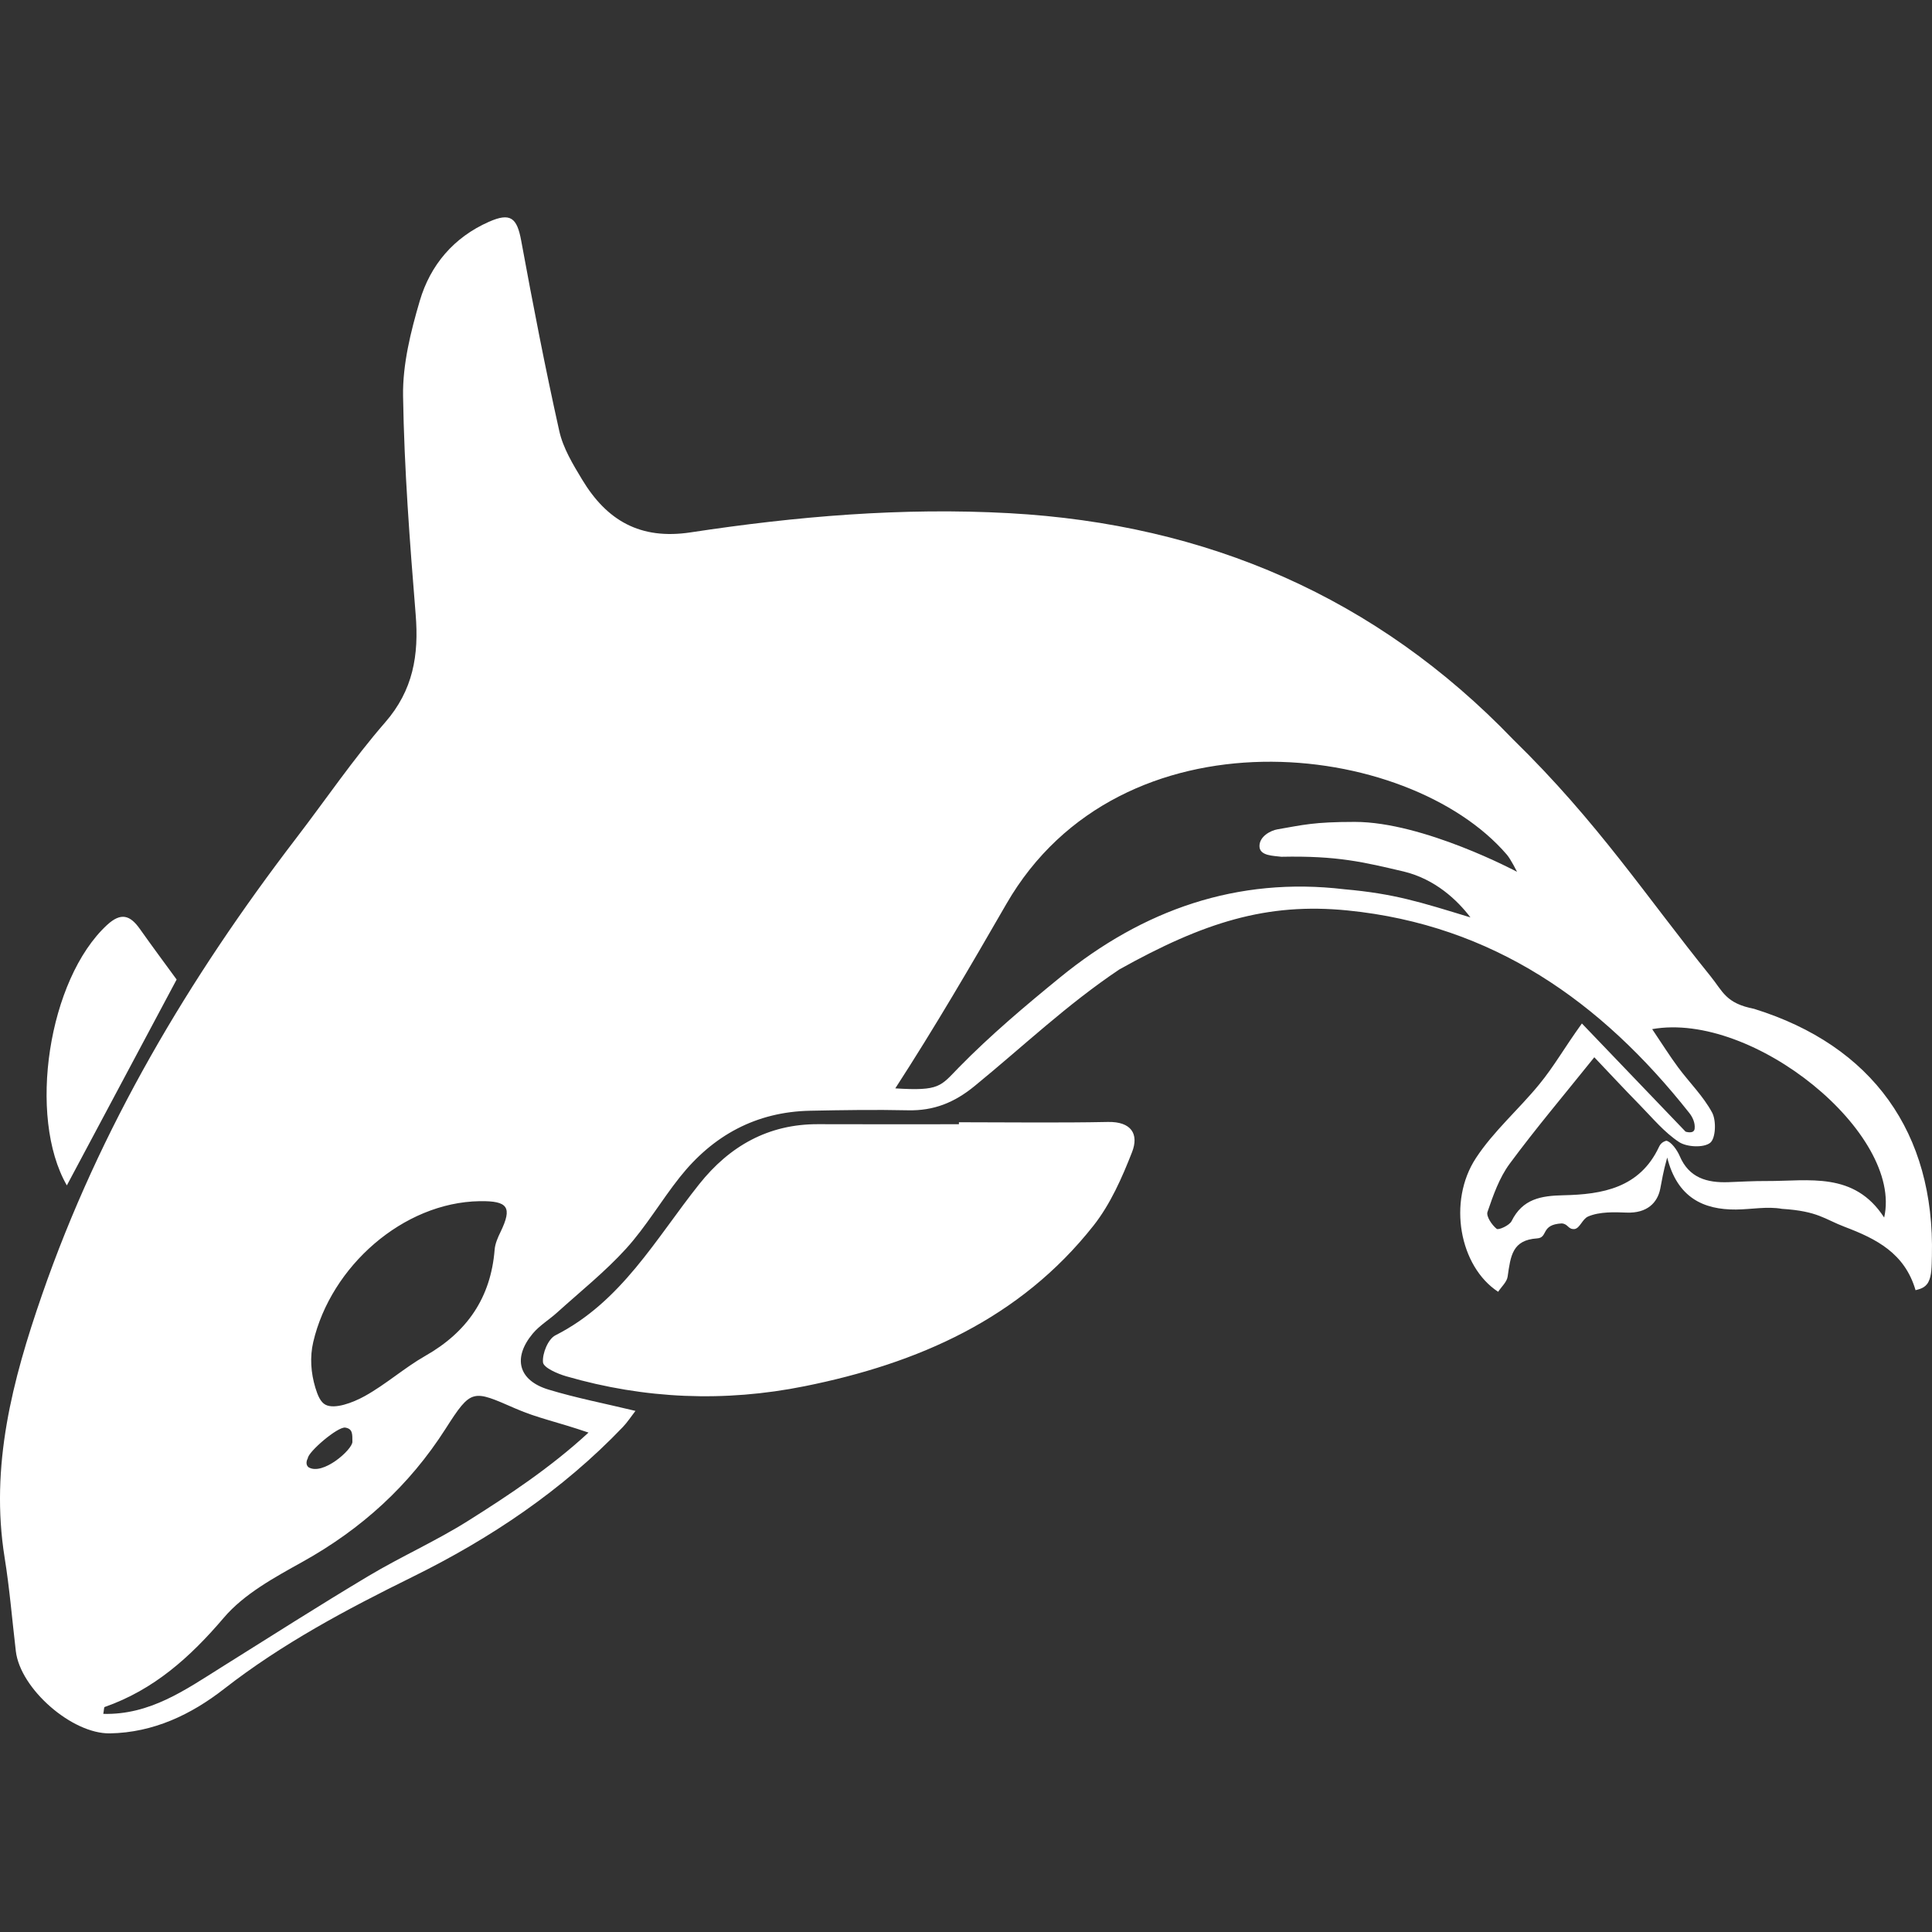 <svg width="80" height="80" viewBox="0 0 80 80" fill="none" xmlns="http://www.w3.org/2000/svg">
<rect x="0" y="0" width="80" height="80" fill="#333333" stroke="none"/>
<g clip-path="url(#clip0_4949_292)">
<path d="M45.877 46.458C43.821 46.499 41.764 46.47 39.707 46.47V46.552C37.763 46.552 35.819 46.558 33.874 46.55C31.809 46.542 30.205 47.462 28.956 49.03C27.154 51.291 25.739 53.903 22.998 55.293C22.695 55.447 22.451 56.045 22.484 56.41C22.504 56.633 23.081 56.883 23.446 56.989C26.698 57.931 30.002 58.068 33.314 57.401C38.005 56.459 42.234 54.611 45.281 50.748C45.979 49.862 46.46 48.77 46.875 47.709C47.168 46.959 46.845 46.438 45.877 46.458ZM7.314 40.56C6.828 39.893 6.3 39.185 5.79 38.463C5.388 37.896 5.01 37.768 4.432 38.302C2 40.548 1.129 46.238 2.768 49.085L7.314 40.56ZM72.634 41.774C71.455 41.544 71.342 41.056 70.829 40.422C68.154 37.114 66.167 34.047 62.657 30.621C57.008 24.742 49.987 21.703 41.795 21.25C37.349 21.005 32.967 21.381 28.601 22.044C26.501 22.363 25.124 21.546 24.109 19.865C23.725 19.23 23.317 18.558 23.159 17.85C22.575 15.235 22.067 12.603 21.582 9.967C21.407 9.014 21.136 8.792 20.248 9.183C18.787 9.827 17.819 10.974 17.383 12.454C17.007 13.73 16.67 15.083 16.69 16.396C16.737 19.416 16.968 22.436 17.212 25.448C17.348 27.125 17.111 28.578 15.947 29.914C14.625 31.434 13.487 33.113 12.259 34.715C7.823 40.507 4.13 46.711 1.735 53.63C0.517 57.147 -0.418 60.708 0.191 64.493C0.398 65.778 0.503 67.08 0.656 68.374C0.841 69.93 2.98 71.801 4.55 71.775C6.353 71.745 7.916 70.996 9.279 69.933C11.686 68.057 14.344 66.645 17.064 65.304C20.304 63.708 23.28 61.715 25.792 59.089C25.977 58.895 26.124 58.666 26.313 58.422C25.031 58.113 23.853 57.886 22.711 57.539C21.466 57.162 21.219 56.232 22.058 55.223C22.339 54.885 22.739 54.648 23.07 54.348C24.033 53.477 25.058 52.659 25.927 51.702C26.751 50.793 27.381 49.712 28.148 48.746C29.523 47.013 31.311 46.036 33.555 45.993C34.903 45.966 36.252 45.945 37.599 45.975C38.664 45.999 39.516 45.658 40.353 44.973C42.405 43.295 44.155 41.615 46.352 40.141C49.837 38.196 52.452 37.364 55.803 37.7C61.821 38.303 66.312 41.482 69.949 46.084C70.083 46.253 70.197 46.489 70.172 46.733C70.147 46.976 69.796 46.859 69.796 46.859C69.796 46.859 66.874 43.808 65.503 42.38C64.75 43.426 64.358 44.143 63.735 44.903C62.886 45.941 61.843 46.842 61.115 47.953C59.932 49.755 60.436 52.445 62.035 53.49C62.172 53.281 62.396 53.085 62.428 52.862C62.552 51.997 62.622 51.346 63.649 51.279C64.116 51.248 63.782 50.706 64.667 50.659C64.943 50.68 64.922 50.913 65.198 50.892C65.421 50.86 65.52 50.477 65.76 50.373C66.238 50.166 66.874 50.192 67.344 50.211C68.216 50.247 68.632 49.79 68.746 49.232C68.821 48.864 68.855 48.575 69.035 47.93C69.453 49.593 70.538 50.095 71.884 50.084C72.521 50.078 73.175 49.946 73.789 50.056C75.284 50.15 75.549 50.485 76.392 50.804C77.691 51.297 78.871 51.89 79.319 53.424C79.452 53.383 79.712 53.35 79.85 53.085C79.988 52.82 79.985 52.461 79.996 52.01C80.119 46.911 77.539 43.298 72.634 41.774ZM19.861 49.738C21.042 49.72 21.22 49.99 20.724 51.017C20.613 51.245 20.502 51.496 20.482 51.744C20.324 53.733 19.345 55.157 17.615 56.141C16.741 56.639 15.975 57.328 15.095 57.814C14.613 58.08 13.861 58.366 13.478 58.167C13.271 58.06 13.155 57.78 13.058 57.461C12.873 56.848 12.825 56.193 12.971 55.569C13.702 52.441 16.689 49.79 19.861 49.738ZM12.746 60.384C12.759 60.118 13.986 59.065 14.297 59.114C14.608 59.164 14.59 59.383 14.592 59.703C14.593 60.021 13.363 61.121 12.771 60.753C12.633 60.635 12.712 60.436 12.746 60.384ZM24.369 59.32C22.808 60.761 21.066 61.915 19.372 62.981C18.049 63.813 16.606 64.454 15.262 65.257C13.215 66.479 11.206 67.763 9.184 69.028C7.678 69.971 6.214 71.017 4.277 70.968C4.307 70.807 4.303 70.694 4.334 70.683C6.373 69.969 7.876 68.62 9.268 66.986C10.107 66 11.366 65.318 12.532 64.669C14.97 63.311 16.945 61.519 18.45 59.163C19.524 57.482 19.566 57.549 21.346 58.325C22.262 58.725 23.047 58.867 24.369 59.32ZM53.059 35.477C55.395 35.429 56.465 35.7 58.122 36.087C59.435 36.404 60.352 37.28 60.888 37.988C58.798 37.35 57.741 37.007 55.672 36.823C51.226 36.293 47.323 37.678 43.9 40.469C42.453 41.649 41.017 42.861 39.712 44.192C38.941 44.978 38.926 45.184 37.072 45.067C38.712 42.536 40.206 39.972 41.67 37.433C46.406 29.219 58.306 30.626 62.395 35.389C62.562 35.583 62.816 36.099 62.816 36.099C62.816 36.099 58.946 34.033 56.099 34.033C54.385 34.033 53.955 34.16 52.896 34.341C52.616 34.389 52.148 34.631 52.152 35.04C52.156 35.448 52.742 35.433 53.059 35.477ZM78.019 50.416C76.777 48.496 74.899 48.912 73.141 48.904C72.618 48.901 72.094 48.931 71.569 48.951C70.685 48.982 69.938 48.776 69.552 47.867C69.453 47.634 69.204 47.272 68.997 47.236C68.795 47.291 68.728 47.422 68.692 47.498C67.894 49.192 66.347 49.459 64.74 49.493C63.81 49.513 63.049 49.641 62.592 50.562C62.504 50.741 62.051 50.946 61.973 50.883C61.775 50.724 61.532 50.364 61.594 50.183C61.831 49.493 62.083 48.77 62.51 48.191C63.593 46.724 64.775 45.328 66.017 43.779C66.603 44.395 67.245 45.087 67.906 45.761C68.427 46.293 68.915 46.889 69.527 47.29C69.85 47.502 70.548 47.534 70.815 47.321C71.046 47.137 71.074 46.401 70.895 46.069C70.53 45.389 69.952 44.825 69.486 44.195C69.138 43.726 68.828 43.229 68.413 42.614C72.598 41.868 78.813 46.939 78.019 50.416Z" fill="white"/>
</g>
<defs>
<clipPath id="clip0_4949_292">
<rect width="80" height="80" fill="white"/>
</clipPath>
</defs>
</svg>
